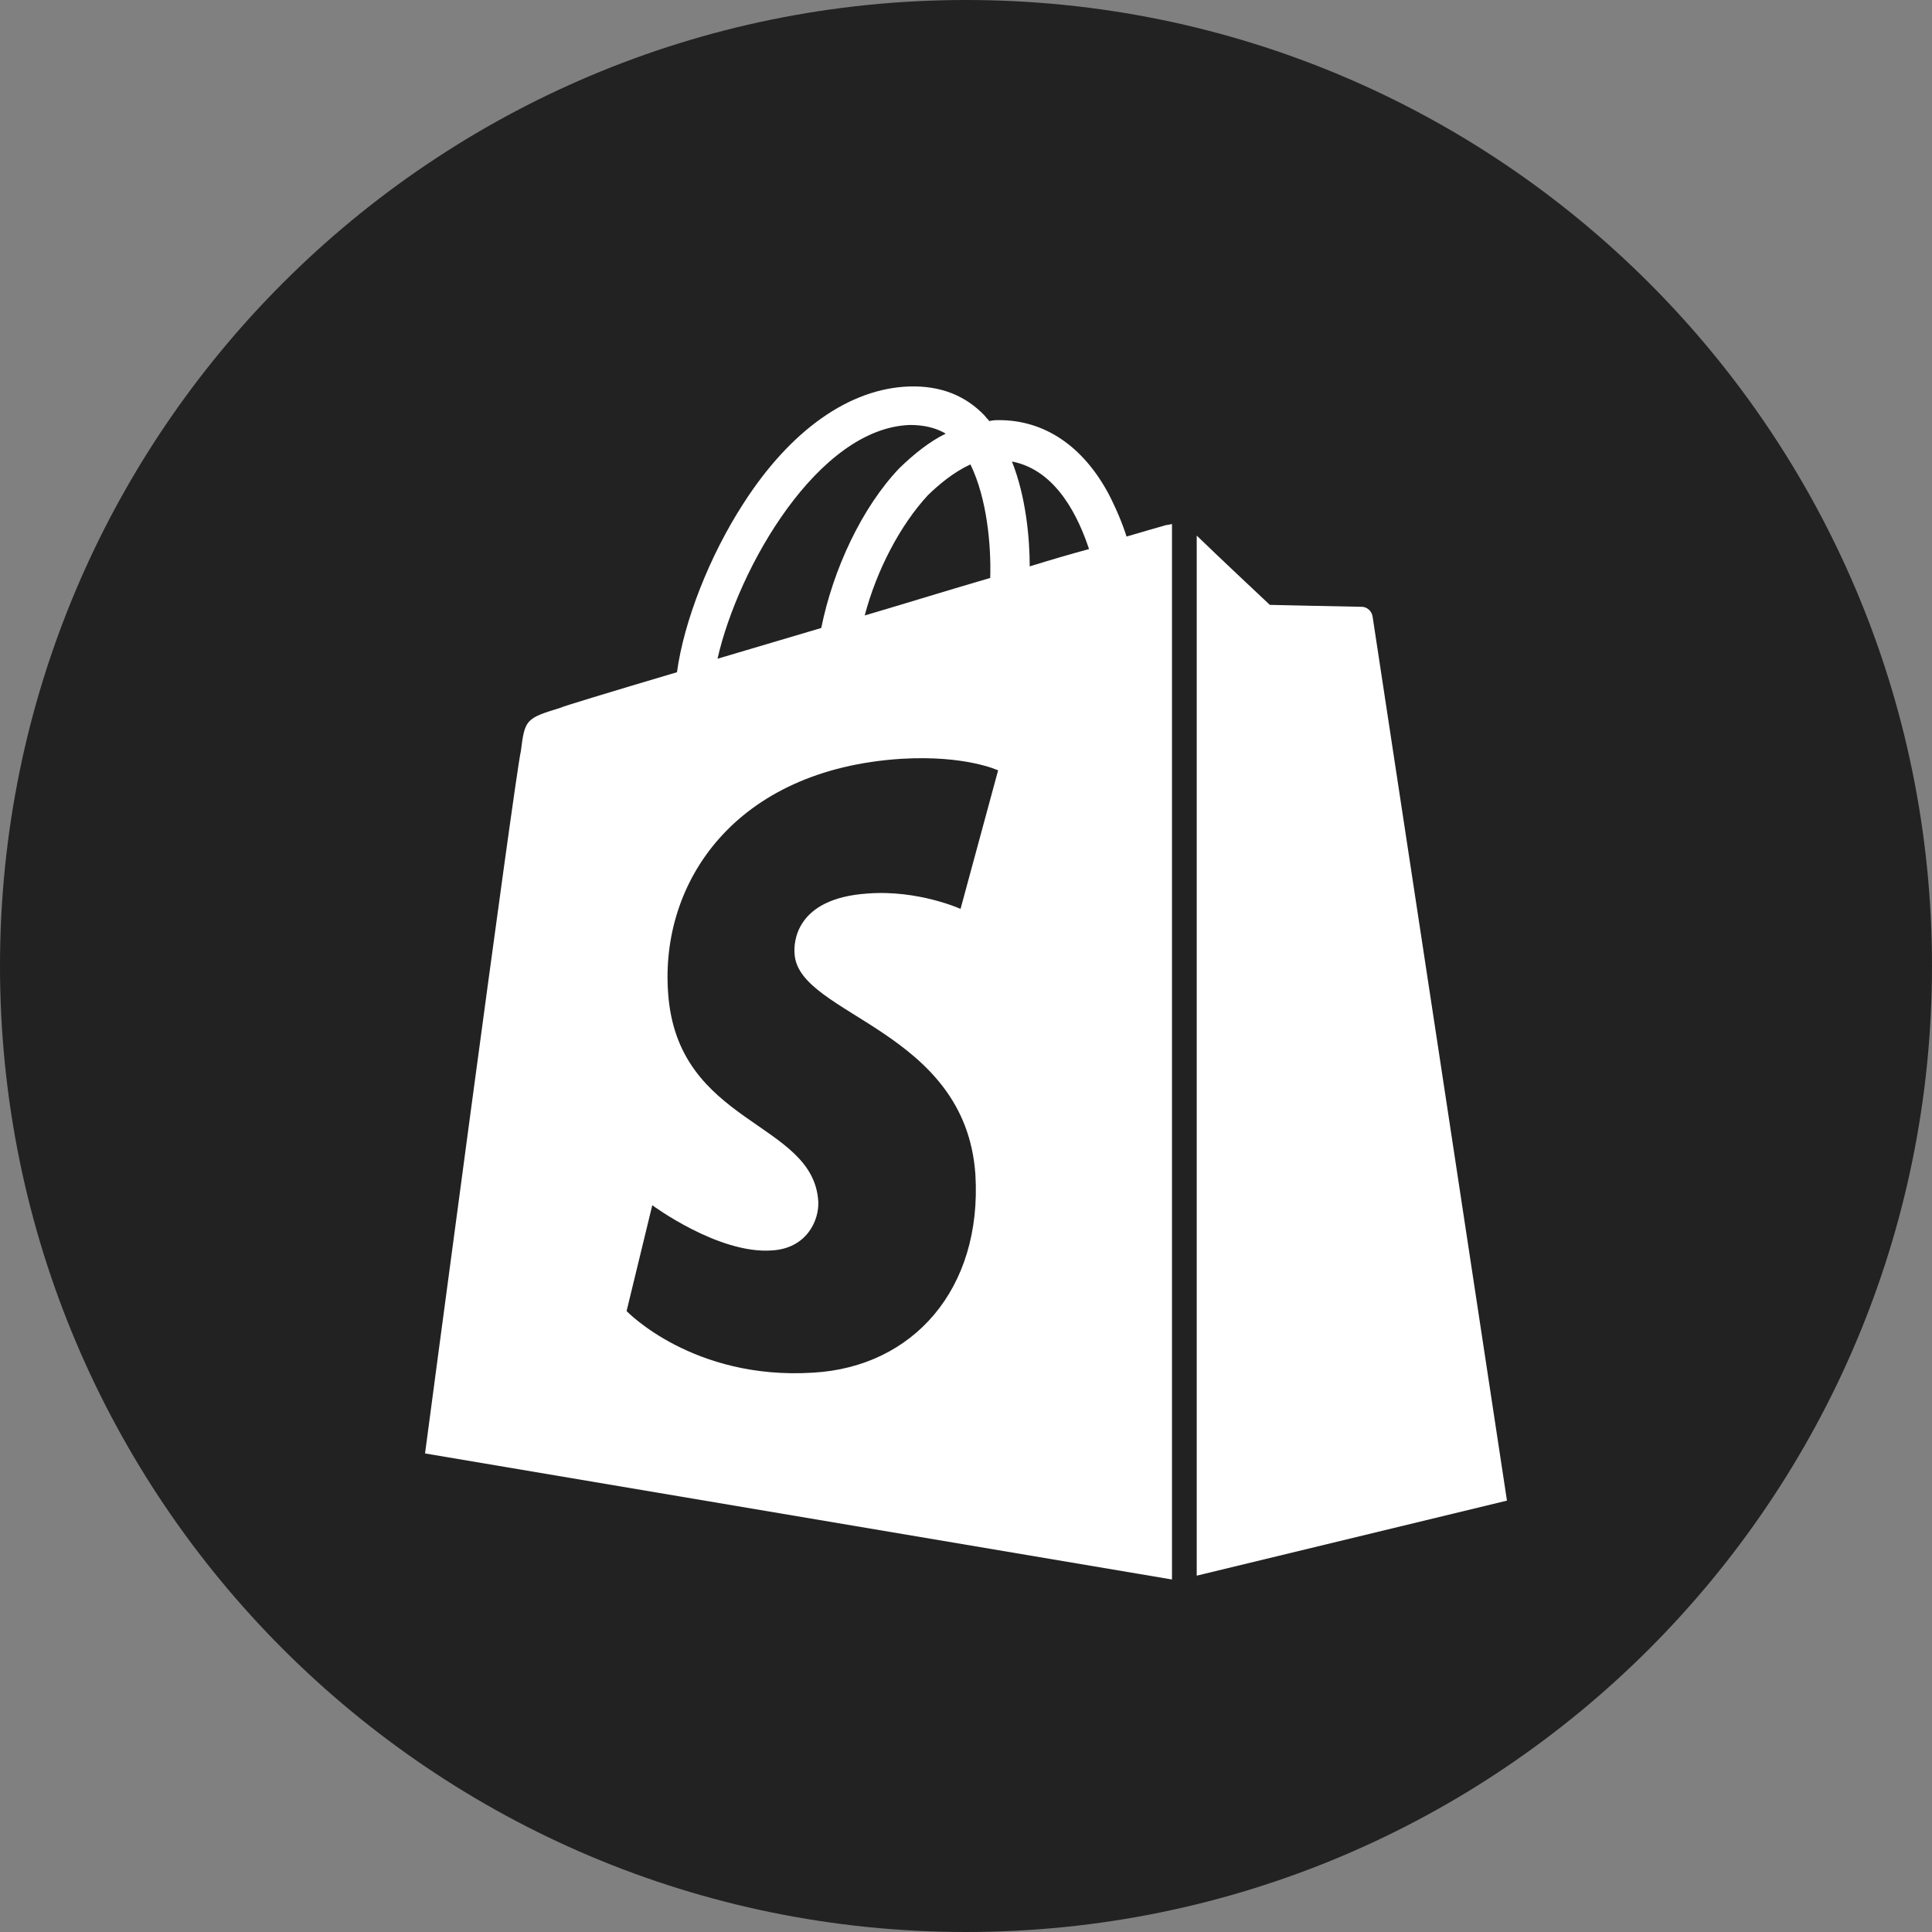 <svg width="50" height="50" viewBox="0 0 50 50" fill="none" xmlns="http://www.w3.org/2000/svg">
<rect x="0" y="0" width="50" height="50" fill="#808080" stroke="none"/>
<path d="M25 50C38.807 50 50 38.807 50 25C50 11.193 38.807 0 25 0C11.193 0 0 11.193 0 25C0 38.807 11.193 50 25 50Z" fill="#222222"/>
<path d="M30.101 13.612C30.101 13.612 29.743 13.712 29.155 13.886C29.053 13.562 28.899 13.189 28.695 12.79C28.03 11.546 27.033 10.873 25.857 10.873C25.78 10.873 25.703 10.873 25.601 10.898C25.575 10.848 25.524 10.823 25.499 10.774C24.987 10.226 24.322 9.977 23.53 10.002C21.995 10.052 20.461 11.122 19.234 13.039C18.364 14.384 17.7 16.077 17.52 17.397C15.756 17.92 14.529 18.293 14.503 18.318C13.608 18.592 13.583 18.617 13.48 19.439C13.327 20.061 11 37.615 11 37.615L30.331 40.877V13.562C30.229 13.587 30.152 13.587 30.101 13.612ZM25.627 14.957C24.604 15.255 23.479 15.604 22.379 15.928C22.686 14.758 23.299 13.587 24.015 12.815C24.297 12.541 24.68 12.218 25.115 12.019C25.55 12.915 25.652 14.135 25.627 14.957ZM23.555 10.998C23.913 10.998 24.22 11.072 24.476 11.222C24.067 11.421 23.657 11.745 23.274 12.118C22.302 13.139 21.561 14.733 21.254 16.252C20.333 16.525 19.413 16.799 18.569 17.048C19.106 14.683 21.177 11.072 23.555 10.998ZM20.564 24.692C20.666 26.286 24.987 26.635 25.243 30.395C25.422 33.358 23.632 35.374 21.049 35.524C17.93 35.723 16.216 33.93 16.216 33.93L16.881 31.191C16.881 31.191 18.595 32.461 19.975 32.361C20.87 32.312 21.203 31.59 21.177 31.092C21.049 29 17.52 29.125 17.29 25.688C17.086 22.825 19.029 19.912 23.325 19.638C24.987 19.538 25.831 19.937 25.831 19.937L24.859 23.522C24.859 23.522 23.76 23.024 22.456 23.124C20.564 23.248 20.538 24.419 20.564 24.692ZM26.649 14.658C26.649 13.911 26.547 12.84 26.189 11.944C27.365 12.168 27.928 13.438 28.184 14.21C27.723 14.334 27.212 14.484 26.649 14.658Z" fill="white"/>
<path d="M30.971 40.778L39 38.836C39 38.836 35.548 16.102 35.522 15.953C35.497 15.803 35.369 15.704 35.241 15.704C35.113 15.704 32.863 15.654 32.863 15.654C32.863 15.654 31.482 14.359 30.971 13.861V40.778Z" fill="white"/>
</svg>
